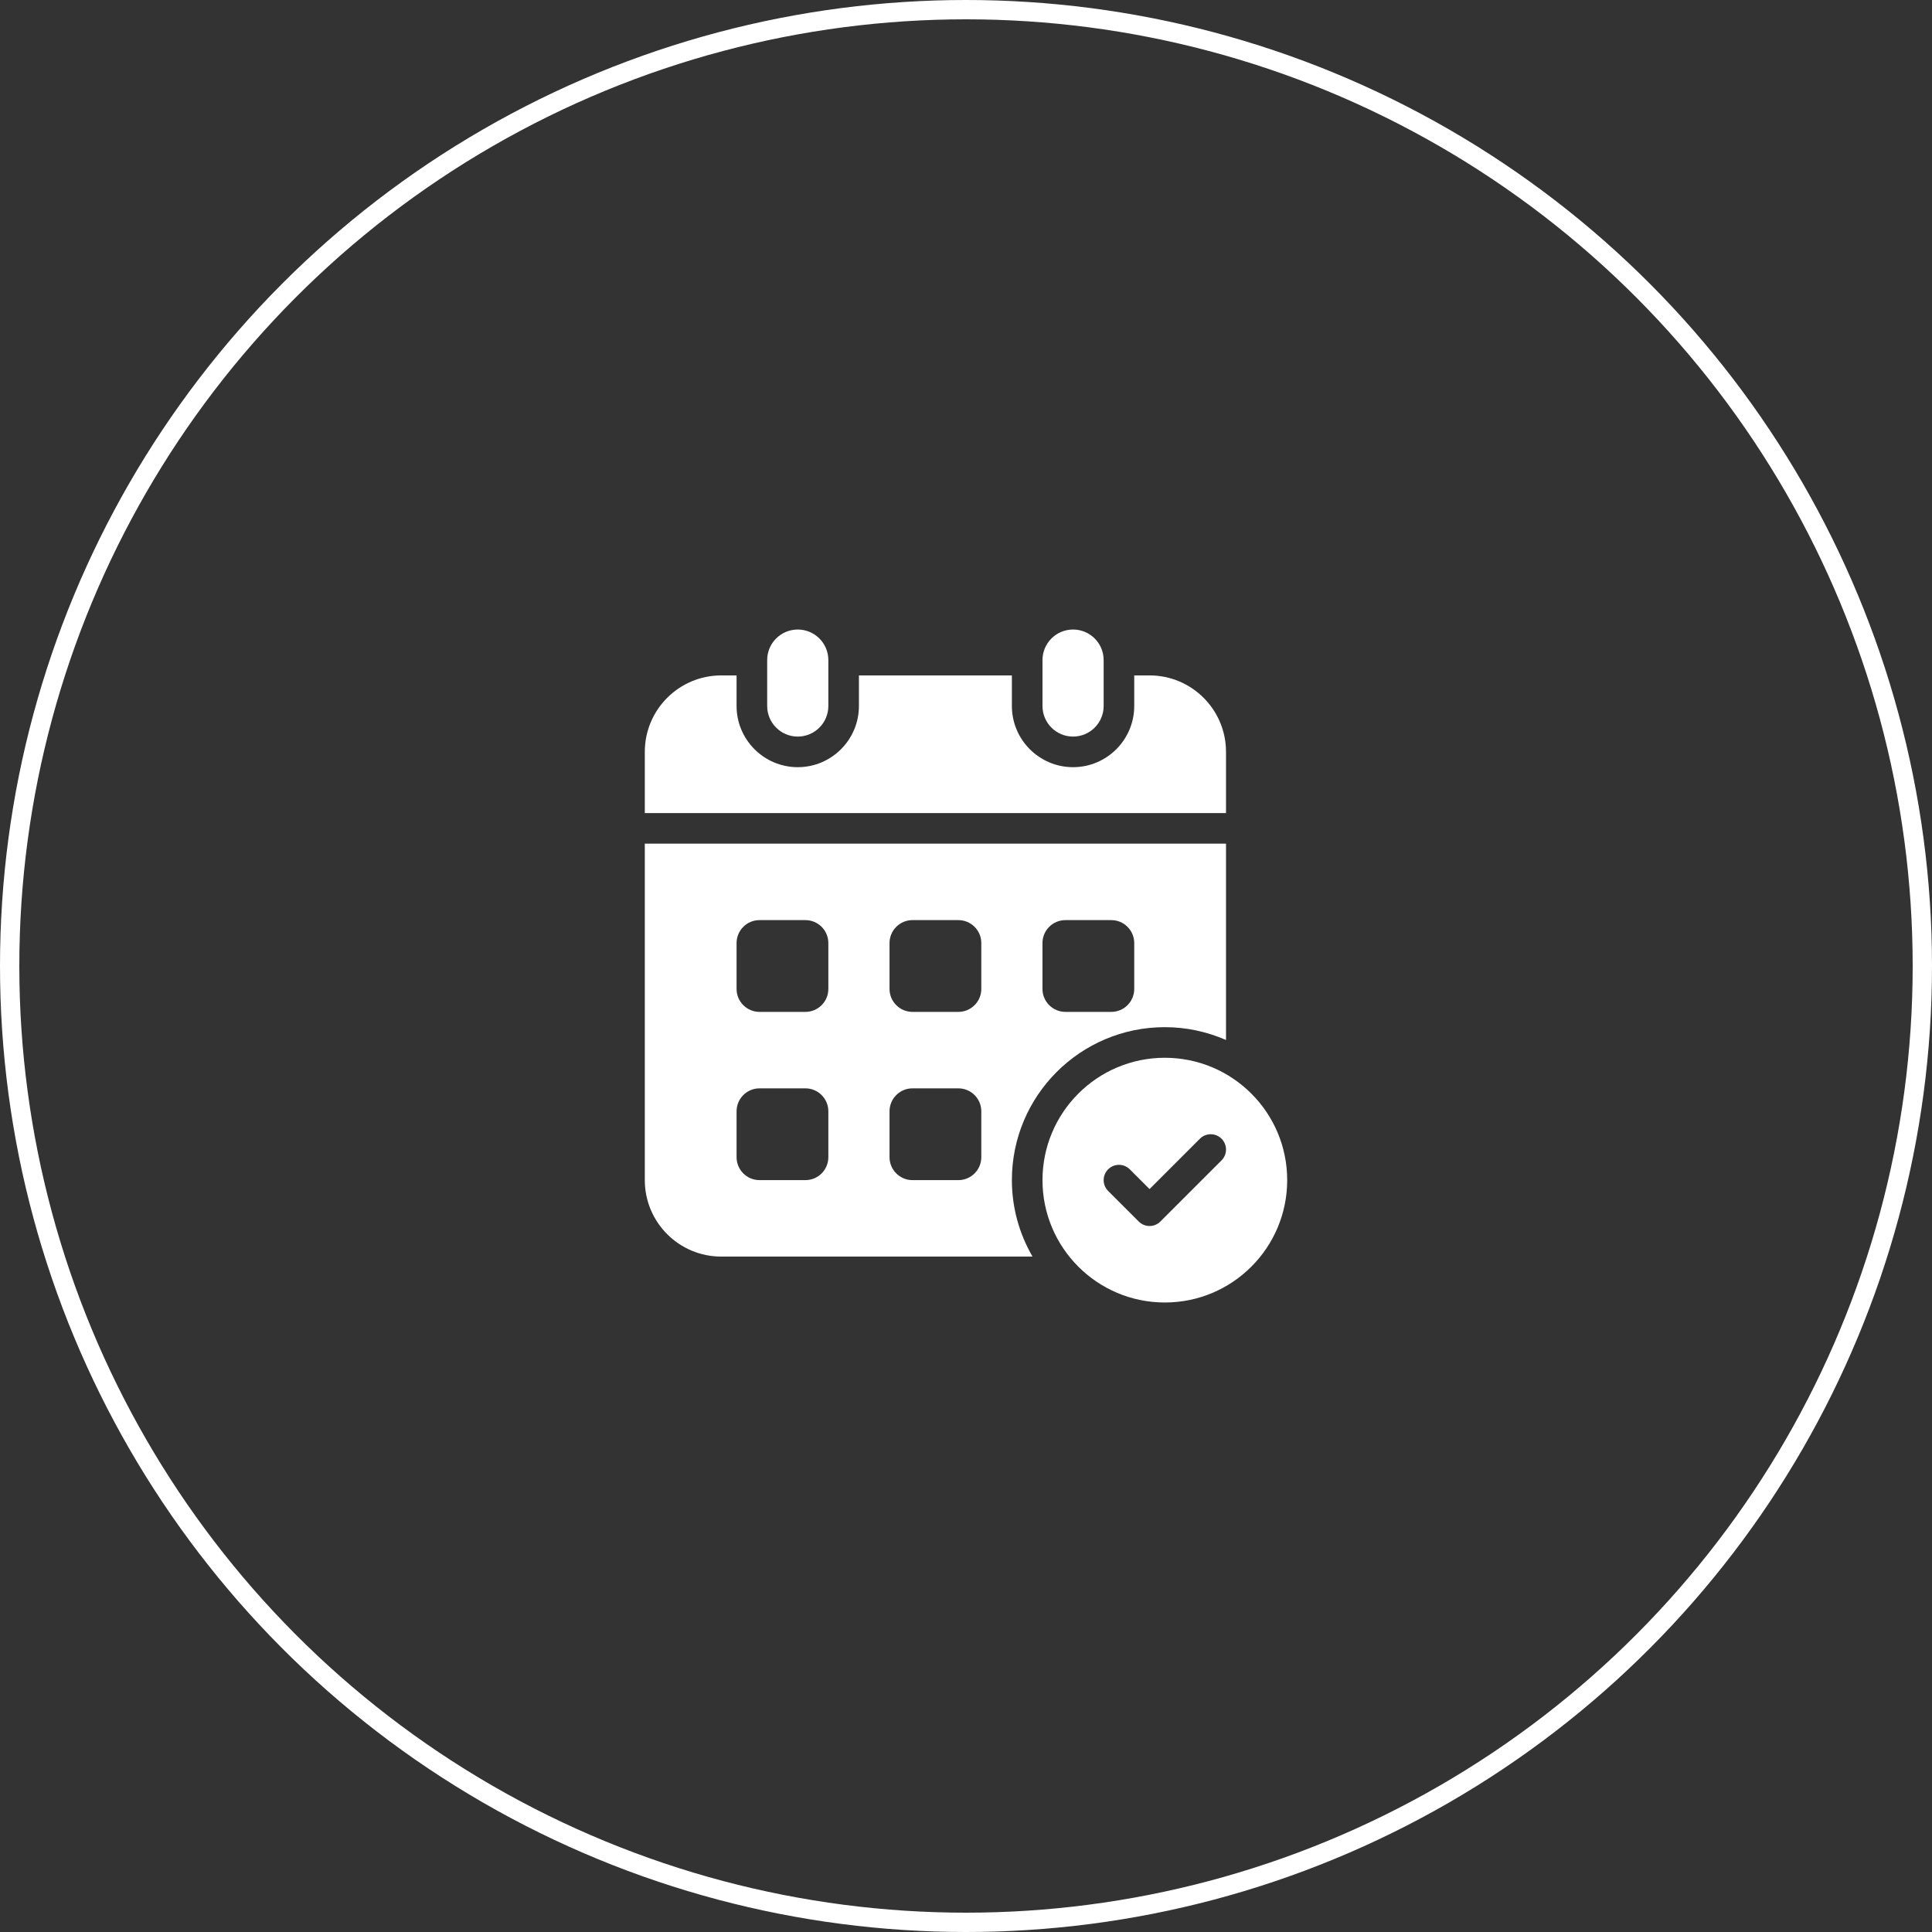 <svg xmlns="http://www.w3.org/2000/svg" width="100" height="100" viewBox="0 0 100 100" fill="none"><rect x="0" y="0" width="100" height="100" fill="#333333" stroke="none"/><circle cx="50" cy="50" r="49.5" stroke="white"></circle><path d="M52.375 61.083C52.375 56.711 55.919 53.166 60.292 53.166C61.418 53.166 62.488 53.406 63.458 53.83V43.666H33.375V61.083C33.375 63.269 35.148 65.041 37.333 65.041H53.443C52.768 63.876 52.375 62.527 52.375 61.083ZM53.958 48.812C53.958 48.157 54.49 47.625 55.146 47.625H57.521C58.176 47.625 58.708 48.157 58.708 48.812V51.187C58.708 51.843 58.176 52.375 57.521 52.375H55.146C54.49 52.375 53.958 51.843 53.958 51.187V48.812ZM42.875 59.896C42.875 60.551 42.343 61.083 41.688 61.083H39.312C38.657 61.083 38.125 60.551 38.125 59.896V57.521C38.125 56.865 38.657 56.333 39.312 56.333H41.688C42.343 56.333 42.875 56.865 42.875 57.521V59.896ZM42.875 51.187C42.875 51.843 42.343 52.375 41.688 52.375H39.312C38.657 52.375 38.125 51.843 38.125 51.187V48.812C38.125 48.157 38.657 47.625 39.312 47.625H41.688C42.343 47.625 42.875 48.157 42.875 48.812V51.187ZM50.792 59.896C50.792 60.551 50.26 61.083 49.604 61.083H47.229C46.574 61.083 46.042 60.551 46.042 59.896V57.521C46.042 56.865 46.574 56.333 47.229 56.333H49.604C50.26 56.333 50.792 56.865 50.792 57.521V59.896ZM50.792 51.187C50.792 51.843 50.26 52.375 49.604 52.375H47.229C46.574 52.375 46.042 51.843 46.042 51.187V48.812C46.042 48.157 46.574 47.625 47.229 47.625H49.604C50.26 47.625 50.792 48.157 50.792 48.812V51.187Z" fill="white"></path><path d="M63.458 42.084V38.917C63.458 36.731 61.686 34.959 59.5 34.959H58.708V36.542C58.708 38.288 57.288 39.709 55.542 39.709C53.795 39.709 52.375 38.288 52.375 36.542V34.959H44.458V36.542C44.458 38.288 43.038 39.709 41.292 39.709C39.545 39.709 38.125 38.288 38.125 36.542V34.959H37.333C35.148 34.959 33.375 36.731 33.375 38.917V42.084H63.458Z" fill="white"></path><path d="M42.875 34.167C42.875 33.292 42.166 32.584 41.292 32.584C40.417 32.584 39.709 33.292 39.709 34.167V36.542C39.709 37.416 40.417 38.125 41.292 38.125C42.166 38.125 42.875 37.416 42.875 36.542V34.167Z" fill="white"></path><path d="M57.125 34.167C57.125 33.292 56.416 32.584 55.542 32.584C54.667 32.584 53.959 33.292 53.959 34.167V36.542C53.959 37.416 54.667 38.125 55.542 38.125C56.416 38.125 57.125 37.416 57.125 36.542V34.167Z" fill="white"></path><path d="M60.292 54.75C56.794 54.75 53.959 57.586 53.959 61.083C53.959 64.581 56.794 67.417 60.292 67.417C63.789 67.417 66.625 64.581 66.625 61.083C66.625 57.586 63.789 54.75 60.292 54.75ZM63.227 60.06L60.06 63.226C59.906 63.381 59.703 63.458 59.5 63.458C59.297 63.458 59.095 63.381 58.941 63.226L57.357 61.643C57.048 61.334 57.048 60.833 57.357 60.524C57.667 60.214 58.167 60.214 58.477 60.524L59.5 61.547L62.107 58.94C62.417 58.631 62.917 58.631 63.227 58.94C63.536 59.25 63.536 59.75 63.227 60.06Z" fill="white"></path></svg>
